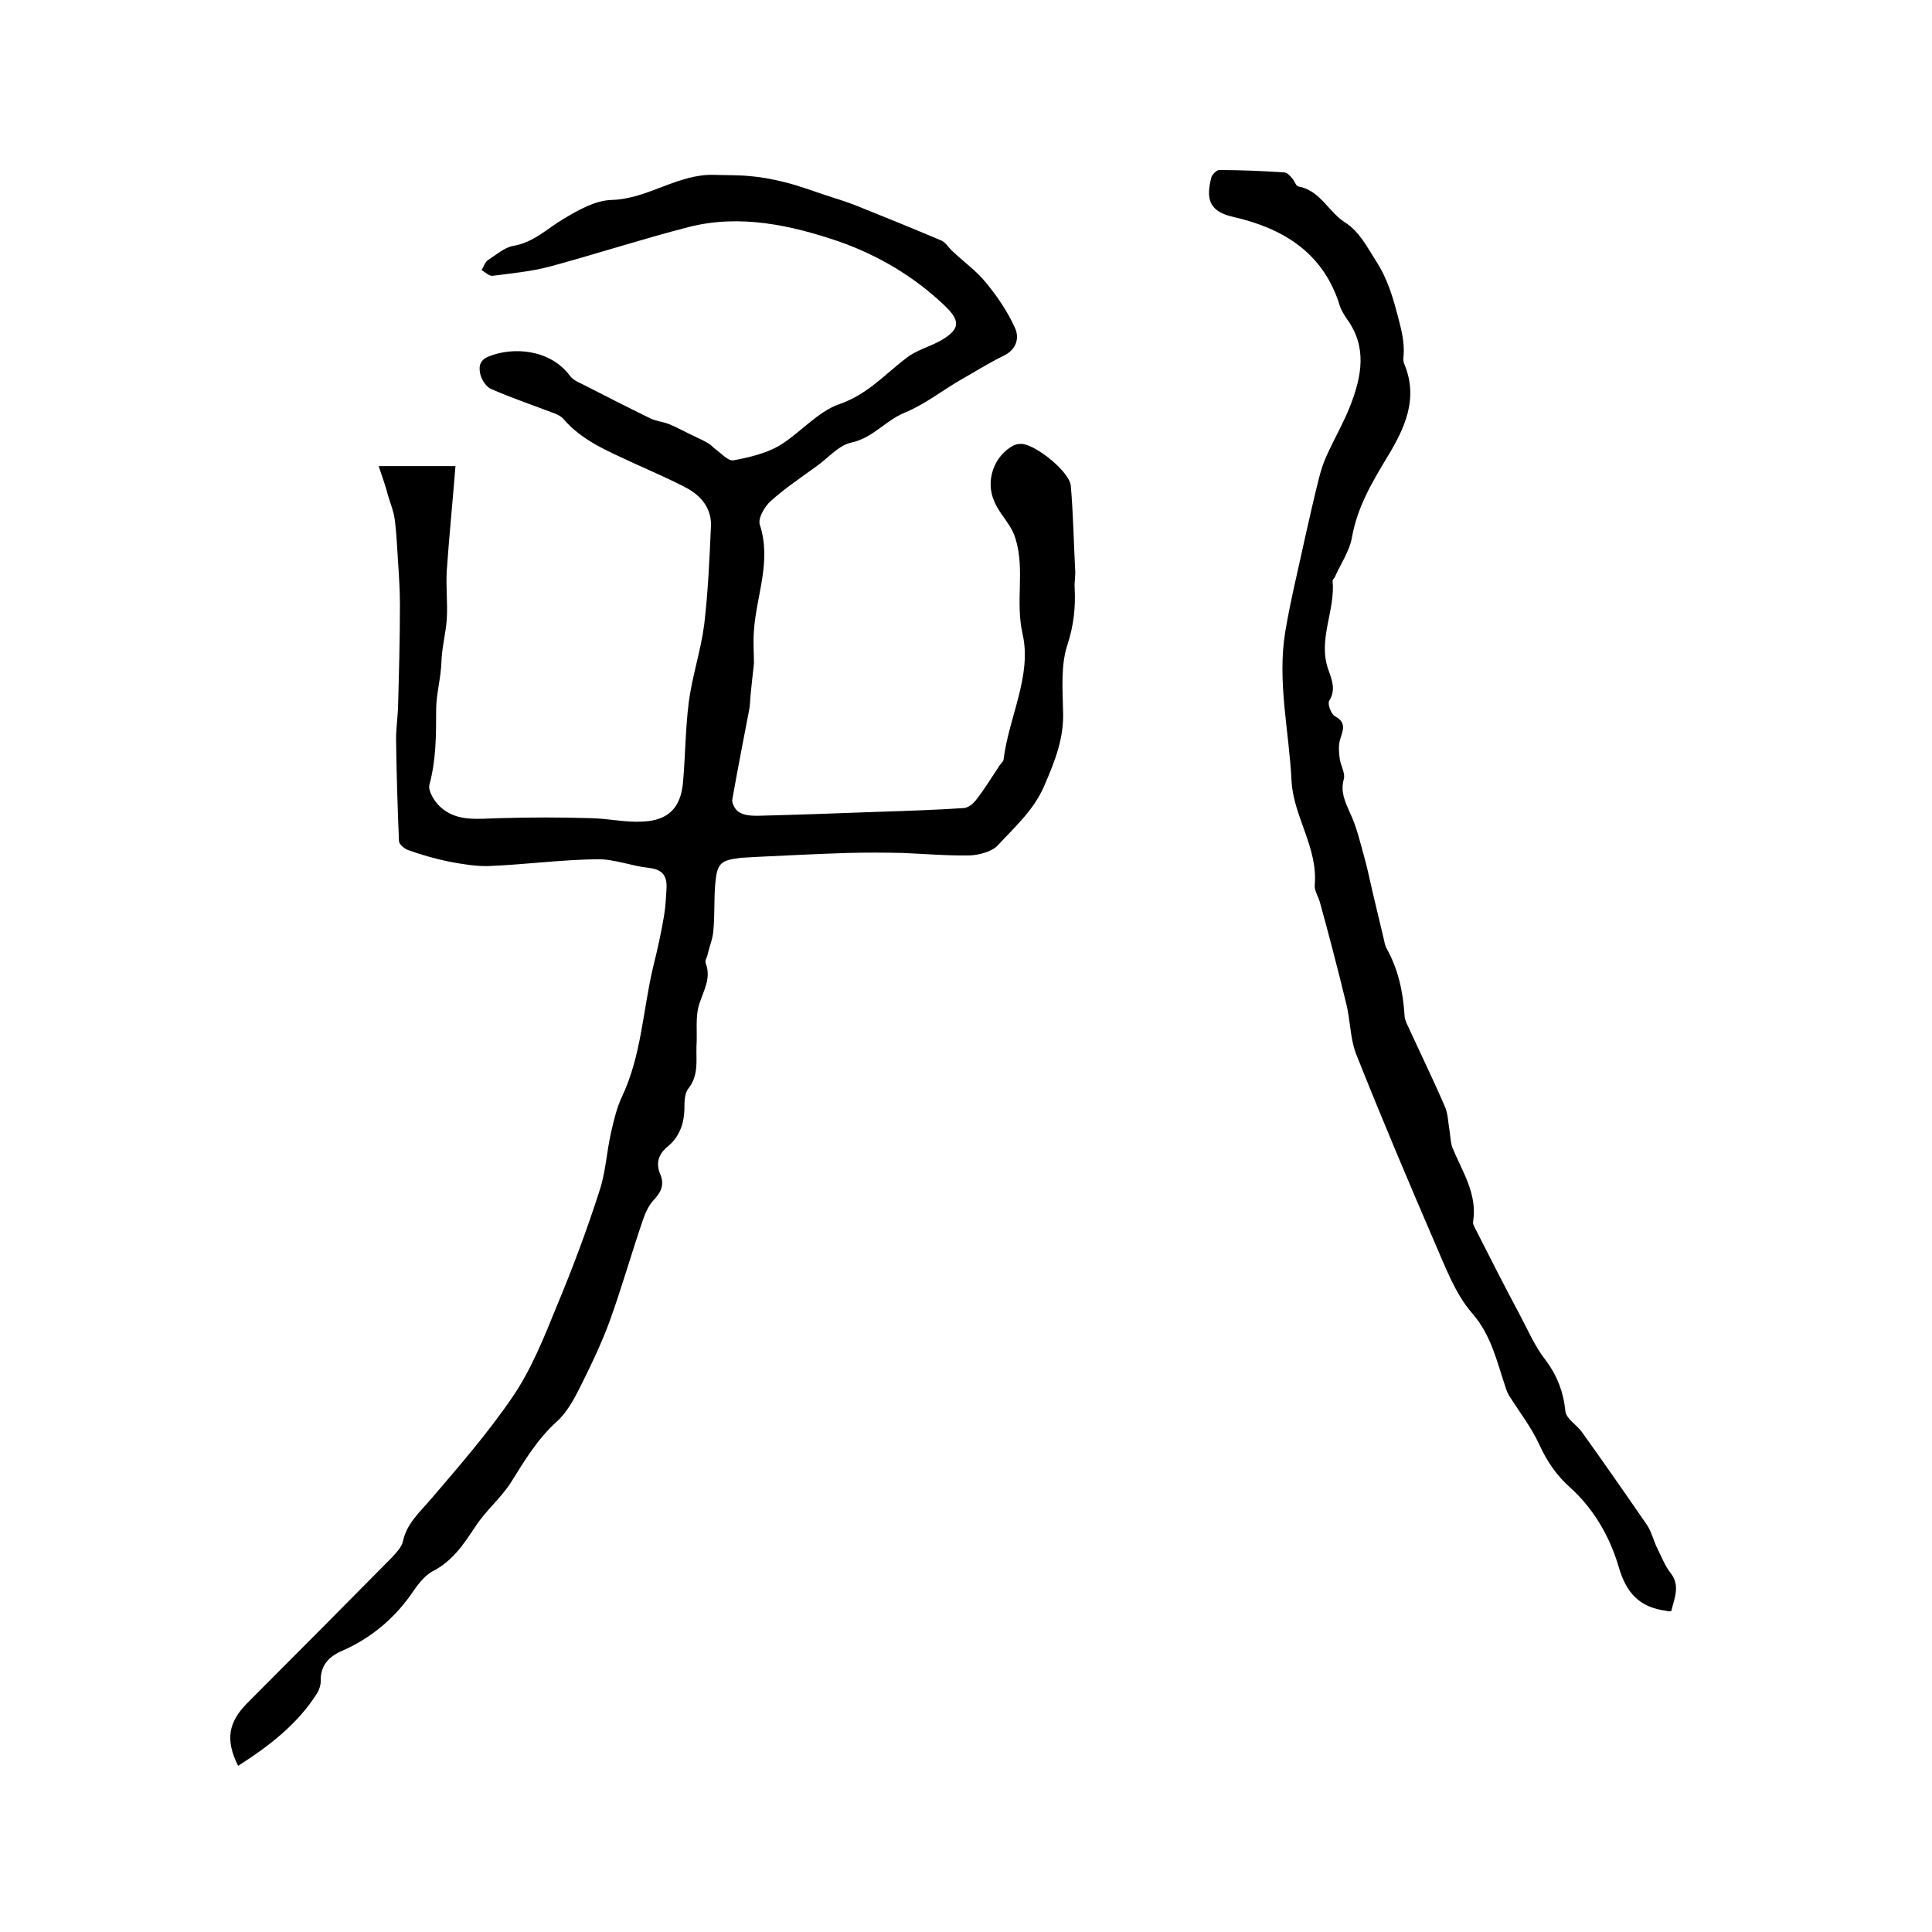 <svg enable-background="new 0 0 400 400" viewBox="0 0 400 400" xmlns="http://www.w3.org/2000/svg"><path d="m78.4 96.5h15.9c-.6 7.5-1.3 14.5-1.8 21.6-.2 3.4.2 6.8 0 10.1-.2 2.9-1 5.8-1.1 8.7-.1 3.4-1.1 6.9-1.1 10 0 5.3 0 10.4-1.4 15.6-.3 1.2 1 3.4 2.2 4.5 3.4 3.2 7.8 2.5 12 2.4 6.5-.2 13-.2 19.5 0 3.5.1 7 .9 10.4.7 5.3-.2 7.9-2.8 8.4-8 .5-5.6.5-11.2 1.2-16.7.7-5.4 2.5-10.7 3.2-16.1.8-6.8 1.1-13.7 1.4-20.5.1-3.6-2.1-6.2-5.1-7.8-3.6-1.9-7.4-3.5-11.1-5.2-5.1-2.4-10.4-4.5-14.3-9-.6-.7-1.5-1.1-2.4-1.4-4.2-1.6-8.6-3.1-12.7-4.9-.9-.4-1.8-1.8-2.1-2.8-.4-1.5-.4-3.1 1.7-3.9 4.9-2 12.6-1.6 16.8 4 .6.8 1.6 1.3 2.5 1.7 4.7 2.4 9.4 4.8 14.1 7.1 1.2.6 2.6.7 3.9 1.2 1.7.7 3.3 1.6 5 2.4 1 .5 2 .9 3 1.5.6.3 1 .8 1.5 1.2 1.3.9 2.7 2.6 3.9 2.4 3.2-.6 6.6-1.4 9.4-3 4.3-2.6 7.9-7 12.4-8.6 5.9-2 9.6-6.3 14.1-9.7 2-1.5 4.6-2.2 6.8-3.4 4.3-2.4 4.3-4.2.9-7.4-6.3-6-13.8-10.4-21.8-13.2-10-3.4-20.5-5.7-31.1-3-9.7 2.5-19.2 5.6-28.8 8.2-3.8 1-7.9 1.4-11.8 1.9-.7.1-1.5-.7-2.3-1.2.5-.7.7-1.7 1.4-2.1 1.7-1.1 3.4-2.6 5.2-2.9 4.2-.7 7-3.6 10.4-5.6 3-1.8 6.5-3.8 9.9-3.9 7.5-.2 13.7-5.4 21.2-5.2 2.6.1 5.2 0 7.8.3 2.4.2 4.8.7 7.2 1.3 2.7.7 5.4 1.7 8.1 2.6 2.1.7 4.2 1.3 6.2 2.1 6 2.4 11.9 4.8 17.8 7.3.9.4 1.5 1.5 2.3 2.2 2.3 2.2 5 4.1 7 6.6 2.3 2.8 4.4 5.9 5.9 9.2 1 2.1.4 4.5-2.2 5.8-3.1 1.5-6.1 3.4-9.1 5.1-3.8 2.2-7.3 5-11.4 6.7-4 1.6-6.6 5.2-11 6.2-2.7.5-4.9 3.2-7.3 4.9-3.3 2.4-6.6 4.6-9.6 7.3-1.2 1.1-2.6 3.5-2.2 4.8 2.5 7.6-.7 14.6-1.2 21.9-.2 2.5 0 5 0 6.9-.3 2.5-.5 4.5-.7 6.5-.1 1-.1 2.1-.3 3.1-1.2 6.2-2.4 12.4-3.5 18.6-.1.8.7 2.2 1.5 2.6 1 .6 2.4.7 3.7.7 8.1-.2 16.3-.5 24.4-.8 6.1-.2 12.3-.4 18.4-.8.9-.1 1.9-.9 2.5-1.7 1.8-2.3 3.3-4.8 4.9-7.2.3-.4.8-.8.8-1.3 1.1-8.7 5.9-17.3 3.9-25.9-1.5-6.7.5-13.2-1.4-19.5-.3-1.1-.8-2.1-1.4-3-1-1.6-2.3-3.1-3-4.8-2-4.3-.1-9.6 4-11.7.4-.2 1-.3 1.5-.3 2.9 0 10.1 5.8 10.3 8.7.5 5.8.6 11.6.9 17.4.1 1.3-.2 2.5-.1 3.8.2 4-.2 7.7-1.5 11.7-1.4 4.2-1 9.2-.9 13.8.2 5.6-1.7 10.3-3.9 15.4s-6.1 8.5-9.6 12.3c-1.2 1.3-3.8 2-5.7 2.1-4.6.1-9.2-.3-13.9-.5-3.9-.1-7.8-.1-11.7 0-6.1.2-12.3.5-18.4.8-1.2.1-2.3.1-3.5.2-4.2.5-4.9 1.1-5.3 5.2-.3 3.3-.1 6.6-.4 9.8-.1 1.7-.8 3.3-1.2 5-.1.6-.6 1.3-.4 1.8 1.2 3.1-.4 5.6-1.3 8.4-.9 2.7-.4 5.8-.6 8.8-.1 3 .5 6-1.7 8.8-.8 1-.8 2.8-.8 4.3-.1 3.1-1.1 5.8-3.6 7.8-1.9 1.6-2.3 3.5-1.4 5.6.9 2.2.2 3.7-1.4 5.4-1 1.1-1.7 2.6-2.2 4.1-2.4 7-4.4 14.1-6.9 21-1.7 4.6-3.8 9-6 13.4-1.3 2.6-2.8 5.4-4.9 7.3-4 3.6-6.7 8.1-9.5 12.6-2.1 3.3-5.3 5.9-7.4 9.2-2.4 3.6-4.7 7.1-8.8 9.2-1.9 1-3.4 3.2-4.7 5.1-3.7 5.1-8.4 8.9-14.1 11.4-2.8 1.2-4.5 3.1-4.4 6.3 0 .8-.3 1.7-.7 2.4-4.1 6.5-10 11-16.4 15.1-2.7-5.4-2-9 1.8-12.9 10-10 20-20.1 30-30.2.9-1 2-2.1 2.3-3.3.8-3.8 3.5-6.1 5.8-8.8 5.9-6.9 11.9-13.8 17-21.3 3.8-5.6 6.4-12.1 9-18.5 3.3-7.9 6.3-15.9 8.9-24 1.3-3.9 1.5-8.1 2.4-12.1.6-2.6 1.2-5.2 2.3-7.5 4-8.5 4.3-17.8 6.4-26.7.9-3.6 1.7-7.2 2.3-10.8.3-1.9.4-3.8.5-5.7.1-2.4-.8-3.8-3.6-4.1-3.7-.4-7.3-1.9-10.9-1.8-7.4.1-14.8 1.1-22.2 1.4-2.7.1-5.6-.4-8.3-.9-2.9-.6-5.7-1.4-8.5-2.4-.8-.3-1.9-1.2-1.9-1.9-.3-7-.5-14.1-.6-21.1 0-2.1.3-4.2.4-6.3.2-7.2.4-14.3.4-21.5 0-3-.2-6.1-.4-9.1-.2-2.9-.3-5.8-.7-8.7-.2-1.5-.8-3-1.3-4.6-.6-2.3-1.2-3.9-2-6.3z"/><path d="m346 333.6c-.5 0-.8 0-1-.1-5.5-.7-8.3-3.6-9.9-9.2-1.8-6.1-5.1-11.9-10-16.3-2.8-2.5-4.8-5.4-6.4-8.9s-4-6.6-6.1-9.9c-.4-.6-.7-1.3-.9-2-1.8-5.3-2.9-10.7-6.9-15.3-3.5-4-5.5-9.5-7.7-14.5-5.6-13-11.1-26-16.3-39.1-1.3-3.3-1.2-7.1-2.1-10.6-1.7-7-3.5-13.9-5.4-20.8-.3-1.2-1.2-2.5-1.1-3.6.7-7.8-4.4-14.2-4.8-21.6-.5-10.3-3-20.6-1.3-30.9 1.1-6.6 2.7-13 4.1-19.5.9-4 1.8-8 2.8-12 .4-1.6.9-3.3 1.6-4.8 1.6-3.6 3.6-7 5-10.6 2.3-6 3.5-12-.7-17.8-.7-1-1.4-2.2-1.7-3.4-3.5-10.6-11.8-15.5-21.9-17.8-5.4-1.2-5.5-4.2-4.5-8.2.2-.6 1.1-1.5 1.6-1.5 4.5 0 9 .2 13.5.5.6 0 1.2.7 1.6 1.2.5.5.8 1.6 1.3 1.7 4.5.8 6.2 5.2 9.6 7.4 3 1.9 4.5 4.9 6.4 7.9 2.5 3.8 3.6 7.7 4.7 11.9.7 2.7 1.3 5.1 1.1 7.8-.1.6-.1 1.3.2 1.9 2.9 7.1 0 13.2-3.5 19-3.2 5.3-6.3 10.5-7.4 16.8-.5 2.8-2.3 5.4-3.5 8.1-.1.3-.5.6-.5.8.6 6.2-3.1 12.2-.9 18.4.8 2.3 1.6 4.2.2 6.5-.4.6.4 2.8 1.2 3.2 2.6 1.4 1.5 3.1 1 5-.3 1.2-.2 2.6 0 3.9.2 1.4 1.2 2.9.8 4.2-.7 2.6.3 4.6 1.3 6.9 1.4 2.9 2.1 6.1 3 9.3.7 2.5 1.2 5.1 1.8 7.6.7 2.9 1.4 5.9 2.1 8.8.2.8.3 1.7.7 2.4 2.4 4.3 3.4 9 3.7 13.9 0 .5.2 1 .4 1.5 2.6 5.7 5.4 11.4 7.9 17.2.7 1.5.7 3.3 1 5 .2 1.2.2 2.5.6 3.6 2 4.9 5.2 9.5 4.3 15.3-.1.4.1.8.3 1.2 3.1 6.1 6.2 12.2 9.4 18.2 1.7 3.2 3.1 6.5 5.3 9.3 2.4 3.2 3.7 6.6 4.1 10.6.2 1.6 2.4 2.8 3.5 4.4 4.5 6.3 8.9 12.6 13.3 19 1 1.4 1.4 3.3 2.2 4.9.9 1.8 1.6 3.7 2.8 5.2 2 2.6.8 5.1.1 7.9z"/></svg>